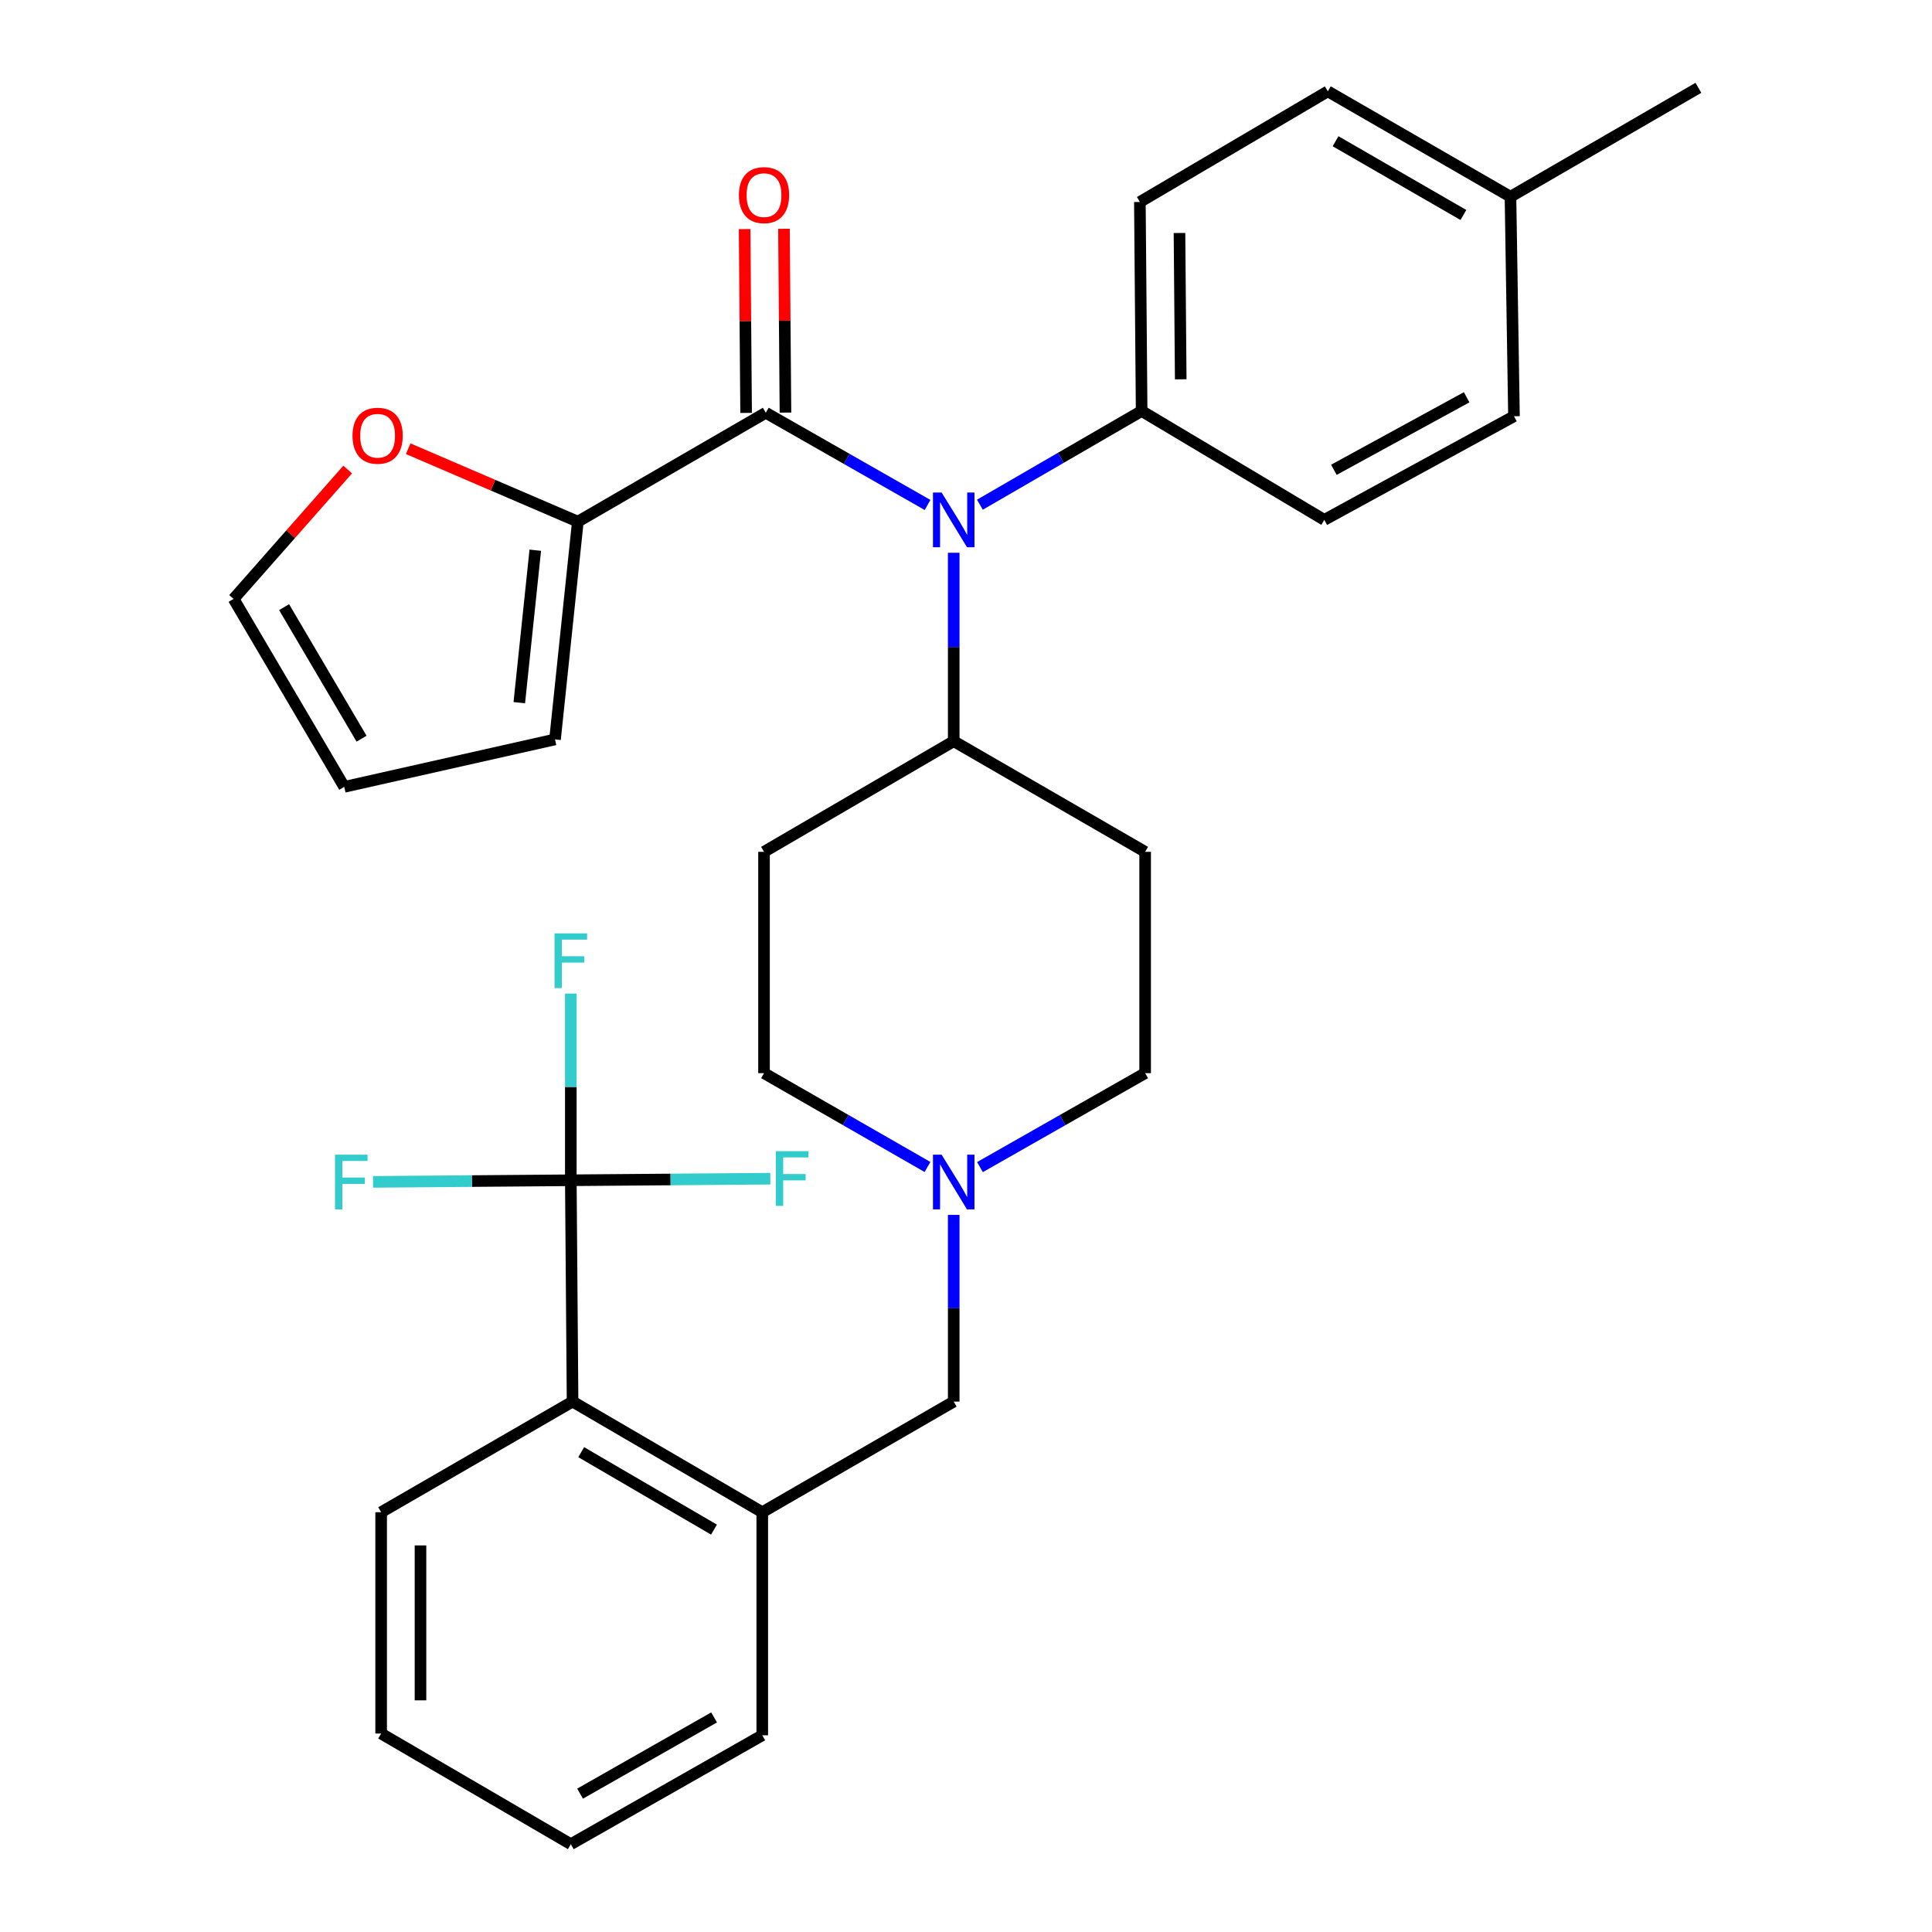 <?xml version='1.0' encoding='iso-8859-1'?>
<svg version='1.1' baseProfile='full'
              xmlns='http://www.w3.org/2000/svg'
                      xmlns:rdkit='http://www.rdkit.org/xml'
                      xmlns:xlink='http://www.w3.org/1999/xlink'
                  xml:space='preserve'
width='1000px' height='1000px' viewBox='0 0 1000 1000'>
<!-- END OF HEADER -->
<rect style='opacity:1.0;fill:#FFFFFF;stroke:none' width='1000' height='1000' x='0' y='0'> </rect>
<path class='bond-0' d='M 395.453,440.909 L 395.453,555.459' style='fill:none;fill-rule:evenodd;stroke:#000000;stroke-width:6px;stroke-linecap:butt;stroke-linejoin:miter;stroke-opacity:1' />
<path class='bond-1' d='M 395.453,440.909 L 493.641,383.639' style='fill:none;fill-rule:evenodd;stroke:#000000;stroke-width:6px;stroke-linecap:butt;stroke-linejoin:miter;stroke-opacity:1' />
<path class='bond-2' d='M 395.453,555.459 L 437.762,579.746' style='fill:none;fill-rule:evenodd;stroke:#000000;stroke-width:6px;stroke-linecap:butt;stroke-linejoin:miter;stroke-opacity:1' />
<path class='bond-2' d='M 437.762,579.746 L 480.07,604.033' style='fill:none;fill-rule:evenodd;stroke:#0000FF;stroke-width:6px;stroke-linecap:butt;stroke-linejoin:miter;stroke-opacity:1' />
<path class='bond-3' d='M 507.23,604.092 L 549.976,579.776' style='fill:none;fill-rule:evenodd;stroke:#0000FF;stroke-width:6px;stroke-linecap:butt;stroke-linejoin:miter;stroke-opacity:1' />
<path class='bond-3' d='M 549.976,579.776 L 592.722,555.459' style='fill:none;fill-rule:evenodd;stroke:#000000;stroke-width:6px;stroke-linecap:butt;stroke-linejoin:miter;stroke-opacity:1' />
<path class='bond-4' d='M 493.641,628.824 L 493.641,677.14' style='fill:none;fill-rule:evenodd;stroke:#0000FF;stroke-width:6px;stroke-linecap:butt;stroke-linejoin:miter;stroke-opacity:1' />
<path class='bond-4' d='M 493.641,677.14 L 493.641,725.457' style='fill:none;fill-rule:evenodd;stroke:#000000;stroke-width:6px;stroke-linecap:butt;stroke-linejoin:miter;stroke-opacity:1' />
<path class='bond-5' d='M 592.722,555.459 L 592.722,440.909' style='fill:none;fill-rule:evenodd;stroke:#000000;stroke-width:6px;stroke-linecap:butt;stroke-linejoin:miter;stroke-opacity:1' />
<path class='bond-6' d='M 592.722,440.909 L 493.641,383.639' style='fill:none;fill-rule:evenodd;stroke:#000000;stroke-width:6px;stroke-linecap:butt;stroke-linejoin:miter;stroke-opacity:1' />
<path class='bond-7' d='M 493.641,383.639 L 493.641,334.876' style='fill:none;fill-rule:evenodd;stroke:#000000;stroke-width:6px;stroke-linecap:butt;stroke-linejoin:miter;stroke-opacity:1' />
<path class='bond-7' d='M 493.641,334.876 L 493.641,286.113' style='fill:none;fill-rule:evenodd;stroke:#0000FF;stroke-width:6px;stroke-linecap:butt;stroke-linejoin:miter;stroke-opacity:1' />
<path class='bond-8' d='M 197.279,782.726 L 197.279,897.276' style='fill:none;fill-rule:evenodd;stroke:#000000;stroke-width:6px;stroke-linecap:butt;stroke-linejoin:miter;stroke-opacity:1' />
<path class='bond-8' d='M 217.647,799.908 L 217.647,880.094' style='fill:none;fill-rule:evenodd;stroke:#000000;stroke-width:6px;stroke-linecap:butt;stroke-linejoin:miter;stroke-opacity:1' />
<path class='bond-9' d='M 197.279,782.726 L 296.36,725.457' style='fill:none;fill-rule:evenodd;stroke:#000000;stroke-width:6px;stroke-linecap:butt;stroke-linejoin:miter;stroke-opacity:1' />
<path class='bond-10' d='M 493.641,725.457 L 394.548,782.726' style='fill:none;fill-rule:evenodd;stroke:#000000;stroke-width:6px;stroke-linecap:butt;stroke-linejoin:miter;stroke-opacity:1' />
<path class='bond-11' d='M 197.279,897.276 L 295.455,954.545' style='fill:none;fill-rule:evenodd;stroke:#000000;stroke-width:6px;stroke-linecap:butt;stroke-linejoin:miter;stroke-opacity:1' />
<path class='bond-12' d='M 480.101,261.371 L 438.236,237.507' style='fill:none;fill-rule:evenodd;stroke:#0000FF;stroke-width:6px;stroke-linecap:butt;stroke-linejoin:miter;stroke-opacity:1' />
<path class='bond-12' d='M 438.236,237.507 L 396.37,213.642' style='fill:none;fill-rule:evenodd;stroke:#000000;stroke-width:6px;stroke-linecap:butt;stroke-linejoin:miter;stroke-opacity:1' />
<path class='bond-13' d='M 507.191,261.237 L 549.051,236.981' style='fill:none;fill-rule:evenodd;stroke:#0000FF;stroke-width:6px;stroke-linecap:butt;stroke-linejoin:miter;stroke-opacity:1' />
<path class='bond-13' d='M 549.051,236.981 L 590.911,212.725' style='fill:none;fill-rule:evenodd;stroke:#000000;stroke-width:6px;stroke-linecap:butt;stroke-linejoin:miter;stroke-opacity:1' />
<path class='bond-14' d='M 299.087,270.006 L 255.182,251.131' style='fill:none;fill-rule:evenodd;stroke:#000000;stroke-width:6px;stroke-linecap:butt;stroke-linejoin:miter;stroke-opacity:1' />
<path class='bond-14' d='M 255.182,251.131 L 211.277,232.256' style='fill:none;fill-rule:evenodd;stroke:#FF0000;stroke-width:6px;stroke-linecap:butt;stroke-linejoin:miter;stroke-opacity:1' />
<path class='bond-15' d='M 299.087,270.006 L 287.274,382.723' style='fill:none;fill-rule:evenodd;stroke:#000000;stroke-width:6px;stroke-linecap:butt;stroke-linejoin:miter;stroke-opacity:1' />
<path class='bond-15' d='M 277.058,284.79 L 268.788,363.692' style='fill:none;fill-rule:evenodd;stroke:#000000;stroke-width:6px;stroke-linecap:butt;stroke-linejoin:miter;stroke-opacity:1' />
<path class='bond-16' d='M 299.087,270.006 L 396.37,213.642' style='fill:none;fill-rule:evenodd;stroke:#000000;stroke-width:6px;stroke-linecap:butt;stroke-linejoin:miter;stroke-opacity:1' />
<path class='bond-17' d='M 406.554,213.559 L 406.167,165.984' style='fill:none;fill-rule:evenodd;stroke:#000000;stroke-width:6px;stroke-linecap:butt;stroke-linejoin:miter;stroke-opacity:1' />
<path class='bond-17' d='M 406.167,165.984 L 405.78,118.409' style='fill:none;fill-rule:evenodd;stroke:#FF0000;stroke-width:6px;stroke-linecap:butt;stroke-linejoin:miter;stroke-opacity:1' />
<path class='bond-17' d='M 386.186,213.724 L 385.799,166.15' style='fill:none;fill-rule:evenodd;stroke:#000000;stroke-width:6px;stroke-linecap:butt;stroke-linejoin:miter;stroke-opacity:1' />
<path class='bond-17' d='M 385.799,166.15 L 385.412,118.575' style='fill:none;fill-rule:evenodd;stroke:#FF0000;stroke-width:6px;stroke-linecap:butt;stroke-linejoin:miter;stroke-opacity:1' />
<path class='bond-18' d='M 179.957,243.033 L 150.433,276.515' style='fill:none;fill-rule:evenodd;stroke:#FF0000;stroke-width:6px;stroke-linecap:butt;stroke-linejoin:miter;stroke-opacity:1' />
<path class='bond-18' d='M 150.433,276.515 L 120.908,309.996' style='fill:none;fill-rule:evenodd;stroke:#000000;stroke-width:6px;stroke-linecap:butt;stroke-linejoin:miter;stroke-opacity:1' />
<path class='bond-19' d='M 590.911,212.725 L 685.455,269.089' style='fill:none;fill-rule:evenodd;stroke:#000000;stroke-width:6px;stroke-linecap:butt;stroke-linejoin:miter;stroke-opacity:1' />
<path class='bond-20' d='M 590.911,212.725 L 589.995,104.546' style='fill:none;fill-rule:evenodd;stroke:#000000;stroke-width:6px;stroke-linecap:butt;stroke-linejoin:miter;stroke-opacity:1' />
<path class='bond-20' d='M 611.142,196.326 L 610.5,120.6' style='fill:none;fill-rule:evenodd;stroke:#000000;stroke-width:6px;stroke-linecap:butt;stroke-linejoin:miter;stroke-opacity:1' />
<path class='bond-21' d='M 781.821,101.819 L 687.277,47.276' style='fill:none;fill-rule:evenodd;stroke:#000000;stroke-width:6px;stroke-linecap:butt;stroke-linejoin:miter;stroke-opacity:1' />
<path class='bond-21' d='M 757.461,111.28 L 691.28,73.101' style='fill:none;fill-rule:evenodd;stroke:#000000;stroke-width:6px;stroke-linecap:butt;stroke-linejoin:miter;stroke-opacity:1' />
<path class='bond-22' d='M 781.821,101.819 L 879.092,45.455' style='fill:none;fill-rule:evenodd;stroke:#000000;stroke-width:6px;stroke-linecap:butt;stroke-linejoin:miter;stroke-opacity:1' />
<path class='bond-23' d='M 781.821,101.819 L 783.631,215.452' style='fill:none;fill-rule:evenodd;stroke:#000000;stroke-width:6px;stroke-linecap:butt;stroke-linejoin:miter;stroke-opacity:1' />
<path class='bond-24' d='M 685.455,269.089 L 783.631,215.452' style='fill:none;fill-rule:evenodd;stroke:#000000;stroke-width:6px;stroke-linecap:butt;stroke-linejoin:miter;stroke-opacity:1' />
<path class='bond-24' d='M 690.416,243.169 L 759.139,205.623' style='fill:none;fill-rule:evenodd;stroke:#000000;stroke-width:6px;stroke-linecap:butt;stroke-linejoin:miter;stroke-opacity:1' />
<path class='bond-25' d='M 589.995,104.546 L 687.277,47.276' style='fill:none;fill-rule:evenodd;stroke:#000000;stroke-width:6px;stroke-linecap:butt;stroke-linejoin:miter;stroke-opacity:1' />
<path class='bond-26' d='M 120.908,309.996 L 178.178,407.278' style='fill:none;fill-rule:evenodd;stroke:#000000;stroke-width:6px;stroke-linecap:butt;stroke-linejoin:miter;stroke-opacity:1' />
<path class='bond-26' d='M 147.052,314.255 L 187.14,382.353' style='fill:none;fill-rule:evenodd;stroke:#000000;stroke-width:6px;stroke-linecap:butt;stroke-linejoin:miter;stroke-opacity:1' />
<path class='bond-27' d='M 178.178,407.278 L 287.274,382.723' style='fill:none;fill-rule:evenodd;stroke:#000000;stroke-width:6px;stroke-linecap:butt;stroke-linejoin:miter;stroke-opacity:1' />
<path class='bond-28' d='M 295.455,954.545 L 394.548,898.181' style='fill:none;fill-rule:evenodd;stroke:#000000;stroke-width:6px;stroke-linecap:butt;stroke-linejoin:miter;stroke-opacity:1' />
<path class='bond-28' d='M 300.248,928.386 L 369.613,888.931' style='fill:none;fill-rule:evenodd;stroke:#000000;stroke-width:6px;stroke-linecap:butt;stroke-linejoin:miter;stroke-opacity:1' />
<path class='bond-29' d='M 394.548,898.181 L 394.548,782.726' style='fill:none;fill-rule:evenodd;stroke:#000000;stroke-width:6px;stroke-linecap:butt;stroke-linejoin:miter;stroke-opacity:1' />
<path class='bond-30' d='M 394.548,782.726 L 296.36,725.457' style='fill:none;fill-rule:evenodd;stroke:#000000;stroke-width:6px;stroke-linecap:butt;stroke-linejoin:miter;stroke-opacity:1' />
<path class='bond-30' d='M 369.557,791.73 L 300.826,751.641' style='fill:none;fill-rule:evenodd;stroke:#000000;stroke-width:6px;stroke-linecap:butt;stroke-linejoin:miter;stroke-opacity:1' />
<path class='bond-31' d='M 296.36,725.457 L 295.455,610.906' style='fill:none;fill-rule:evenodd;stroke:#000000;stroke-width:6px;stroke-linecap:butt;stroke-linejoin:miter;stroke-opacity:1' />
<path class='bond-32' d='M 295.455,610.906 L 295.455,562.59' style='fill:none;fill-rule:evenodd;stroke:#000000;stroke-width:6px;stroke-linecap:butt;stroke-linejoin:miter;stroke-opacity:1' />
<path class='bond-32' d='M 295.455,562.59 L 295.455,514.274' style='fill:none;fill-rule:evenodd;stroke:#33CCCC;stroke-width:6px;stroke-linecap:butt;stroke-linejoin:miter;stroke-opacity:1' />
<path class='bond-33' d='M 295.455,610.906 L 244.269,611.319' style='fill:none;fill-rule:evenodd;stroke:#000000;stroke-width:6px;stroke-linecap:butt;stroke-linejoin:miter;stroke-opacity:1' />
<path class='bond-33' d='M 244.269,611.319 L 193.083,611.732' style='fill:none;fill-rule:evenodd;stroke:#33CCCC;stroke-width:6px;stroke-linecap:butt;stroke-linejoin:miter;stroke-opacity:1' />
<path class='bond-34' d='M 295.455,610.906 L 347.088,610.498' style='fill:none;fill-rule:evenodd;stroke:#000000;stroke-width:6px;stroke-linecap:butt;stroke-linejoin:miter;stroke-opacity:1' />
<path class='bond-34' d='M 347.088,610.498 L 398.721,610.09' style='fill:none;fill-rule:evenodd;stroke:#33CCCC;stroke-width:6px;stroke-linecap:butt;stroke-linejoin:miter;stroke-opacity:1' />
<path  class='atom-2' d='M 487.381 597.663
L 496.661 612.663
Q 497.581 614.143, 499.061 616.823
Q 500.541 619.503, 500.621 619.663
L 500.621 597.663
L 504.381 597.663
L 504.381 625.983
L 500.501 625.983
L 490.541 609.583
Q 489.381 607.663, 488.141 605.463
Q 486.941 603.263, 486.581 602.583
L 486.581 625.983
L 482.901 625.983
L 482.901 597.663
L 487.381 597.663
' fill='#0000FF'/>
<path  class='atom-9' d='M 487.381 254.929
L 496.661 269.929
Q 497.581 271.409, 499.061 274.089
Q 500.541 276.769, 500.621 276.929
L 500.621 254.929
L 504.381 254.929
L 504.381 283.249
L 500.501 283.249
L 490.541 266.849
Q 489.381 264.929, 488.141 262.729
Q 486.941 260.529, 486.581 259.849
L 486.581 283.249
L 482.901 283.249
L 482.901 254.929
L 487.381 254.929
' fill='#0000FF'/>
<path  class='atom-12' d='M 382.453 100.993
Q 382.453 94.193, 385.813 90.393
Q 389.173 86.593, 395.453 86.593
Q 401.733 86.593, 405.093 90.393
Q 408.453 94.193, 408.453 100.993
Q 408.453 107.873, 405.053 111.793
Q 401.653 115.673, 395.453 115.673
Q 389.213 115.673, 385.813 111.793
Q 382.453 107.913, 382.453 100.993
M 395.453 112.473
Q 399.773 112.473, 402.093 109.593
Q 404.453 106.673, 404.453 100.993
Q 404.453 95.433, 402.093 92.633
Q 399.773 89.793, 395.453 89.793
Q 391.133 89.793, 388.773 92.593
Q 386.453 95.393, 386.453 100.993
Q 386.453 106.713, 388.773 109.593
Q 391.133 112.473, 395.453 112.473
' fill='#FF0000'/>
<path  class='atom-13' d='M 182.457 225.535
Q 182.457 218.735, 185.817 214.935
Q 189.177 211.135, 195.457 211.135
Q 201.737 211.135, 205.097 214.935
Q 208.457 218.735, 208.457 225.535
Q 208.457 232.415, 205.057 236.335
Q 201.657 240.215, 195.457 240.215
Q 189.217 240.215, 185.817 236.335
Q 182.457 232.455, 182.457 225.535
M 195.457 237.015
Q 199.777 237.015, 202.097 234.135
Q 204.457 231.215, 204.457 225.535
Q 204.457 219.975, 202.097 217.175
Q 199.777 214.335, 195.457 214.335
Q 191.137 214.335, 188.777 217.135
Q 186.457 219.935, 186.457 225.535
Q 186.457 231.255, 188.777 234.135
Q 191.137 237.015, 195.457 237.015
' fill='#FF0000'/>
<path  class='atom-29' d='M 287.035 483.113
L 303.875 483.113
L 303.875 486.353
L 290.835 486.353
L 290.835 494.953
L 302.435 494.953
L 302.435 498.233
L 290.835 498.233
L 290.835 511.433
L 287.035 511.433
L 287.035 483.113
' fill='#33CCCC'/>
<path  class='atom-30' d='M 173.402 597.663
L 190.242 597.663
L 190.242 600.903
L 177.202 600.903
L 177.202 609.503
L 188.802 609.503
L 188.802 612.783
L 177.202 612.783
L 177.202 625.983
L 173.402 625.983
L 173.402 597.663
' fill='#33CCCC'/>
<path  class='atom-31' d='M 401.585 595.841
L 418.425 595.841
L 418.425 599.081
L 405.385 599.081
L 405.385 607.681
L 416.985 607.681
L 416.985 610.961
L 405.385 610.961
L 405.385 624.161
L 401.585 624.161
L 401.585 595.841
' fill='#33CCCC'/>
</svg>
